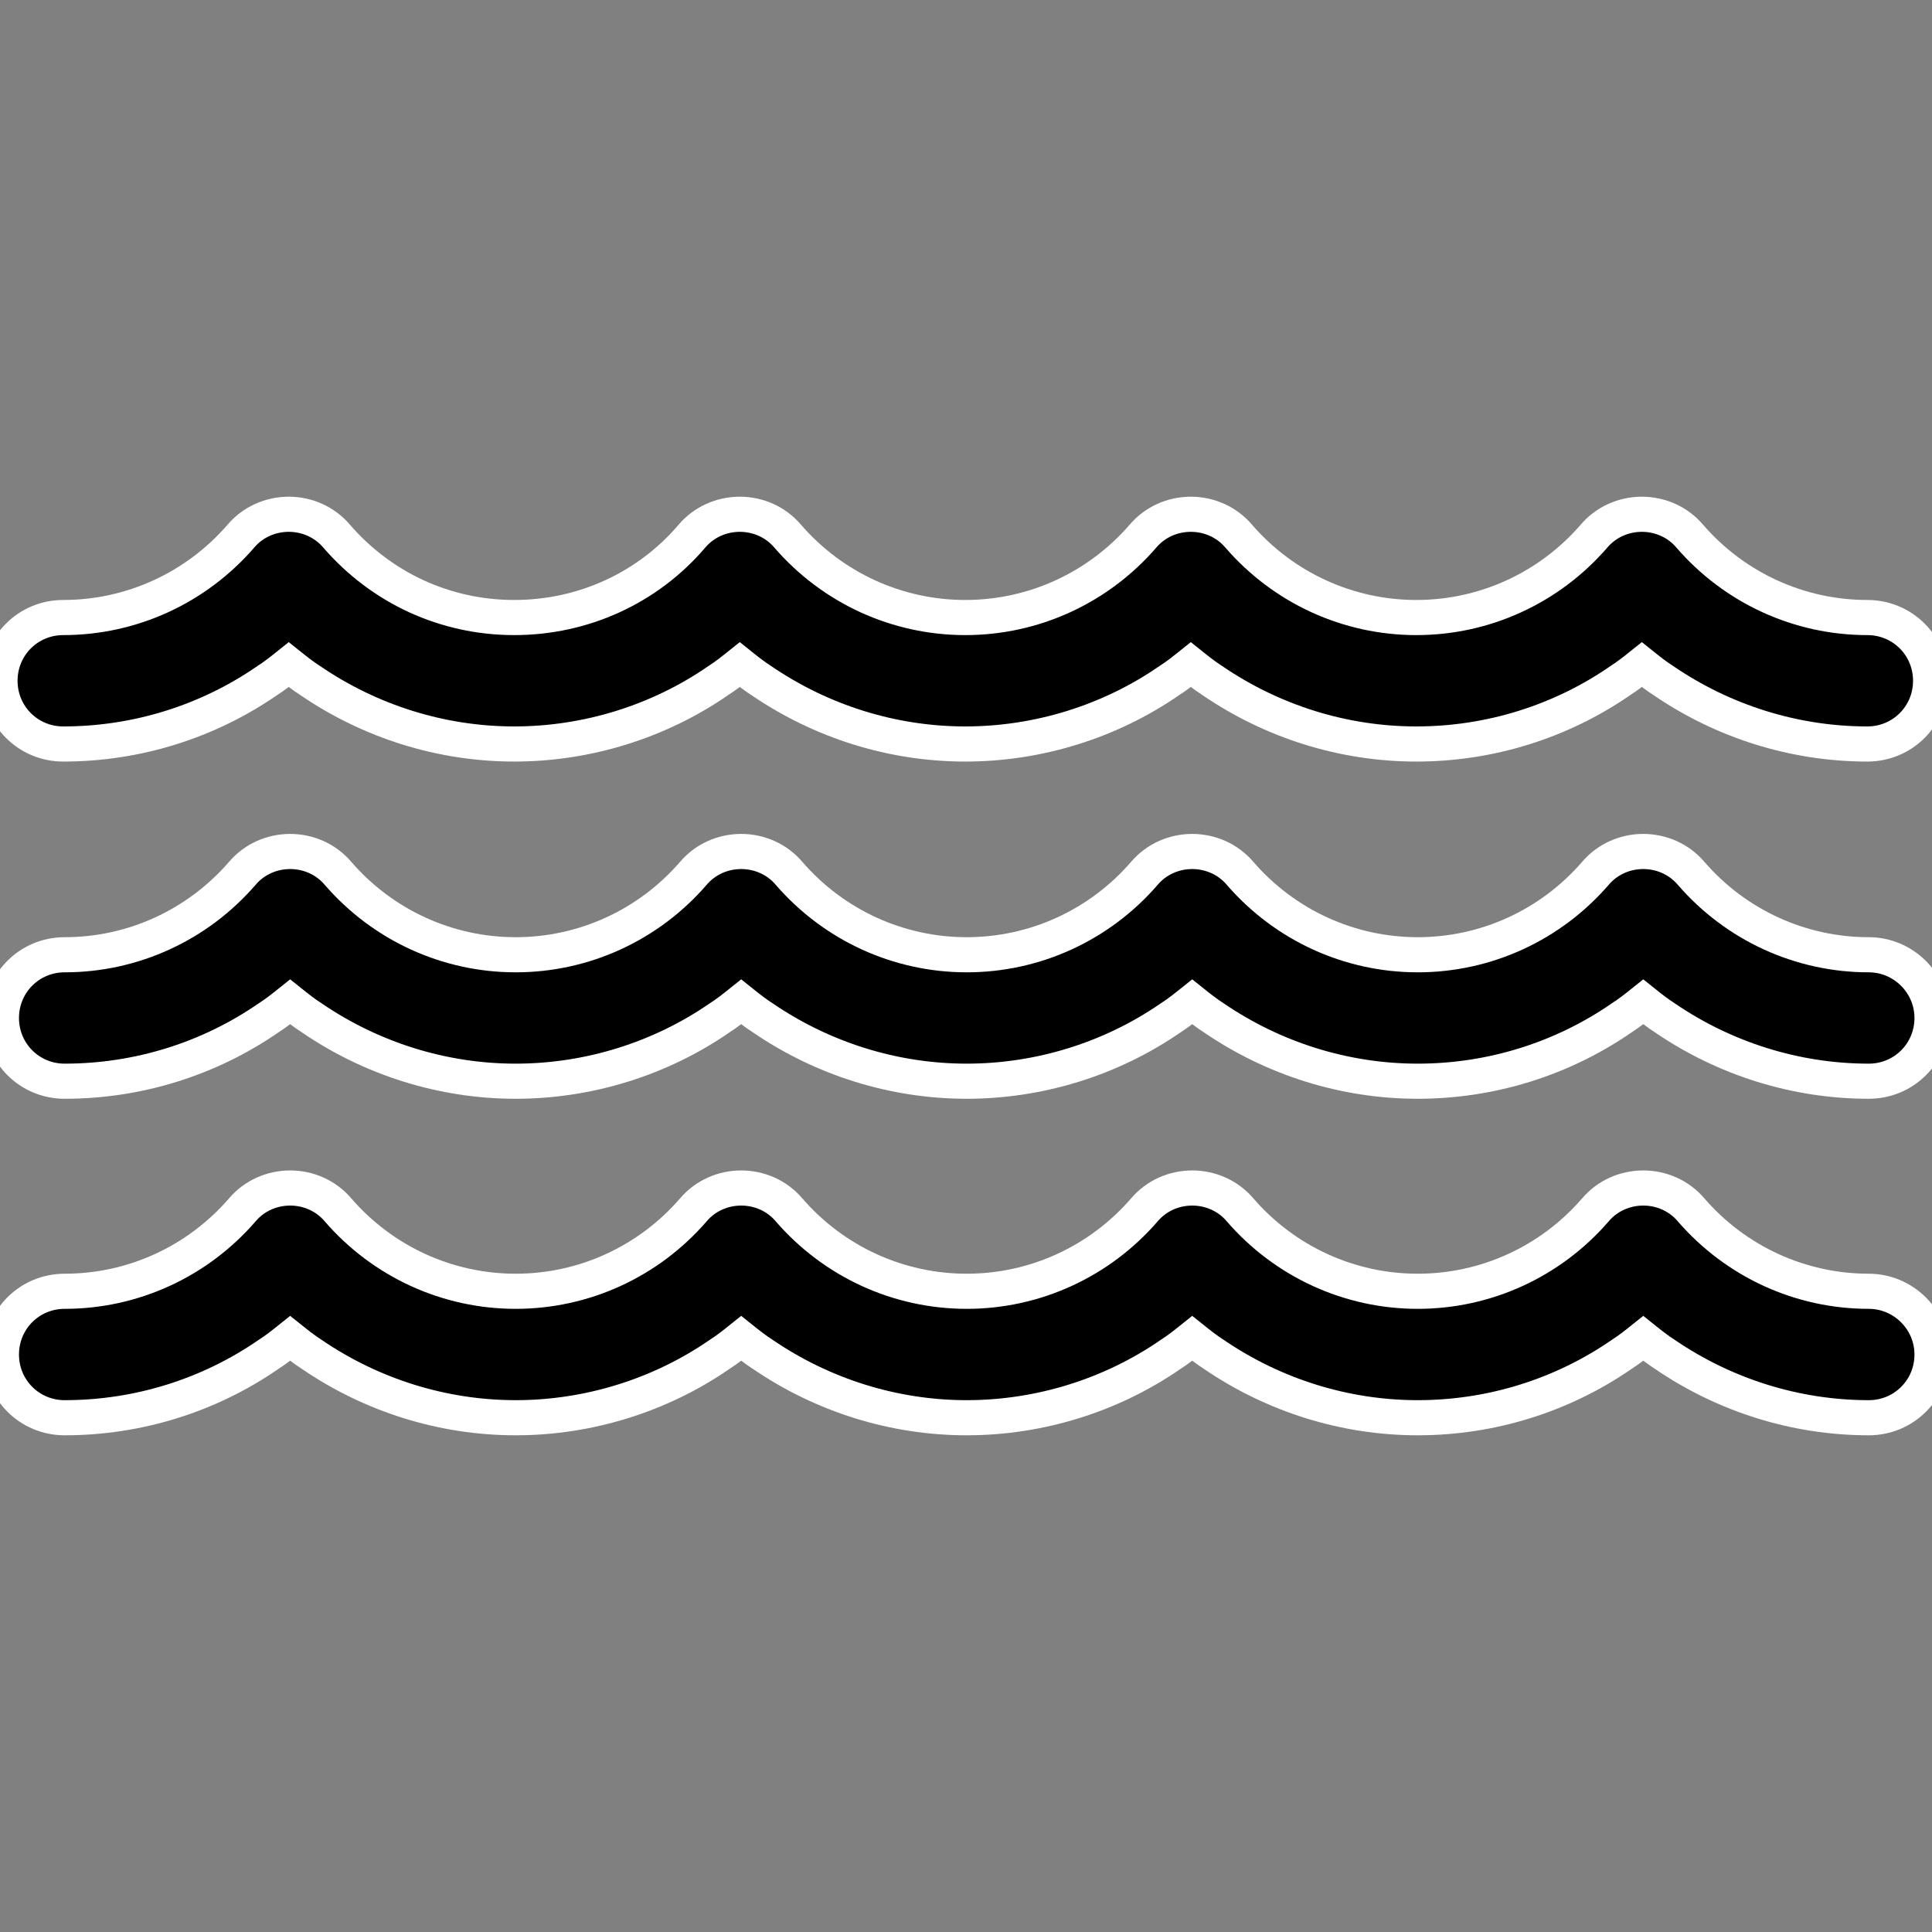 <?xml version="1.0" encoding="utf-8"?>
<!-- Generator: Adobe Illustrator 24.0.1, SVG Export Plug-In . SVG Version: 6.00 Build 0)  -->
<svg version="1.1" id="Layer_1" xmlns="http://www.w3.org/2000/svg" xmlns:xlink="http://www.w3.org/1999/xlink" x="0px" y="0px"
	 viewBox="0 0 275 275" style="enable-background:new 0 0 275 275;" xml:space="preserve">
<rect x="0" y="0" width="275" height="275" fill="#808080" stroke="none"/>
<style type="text/css">
	.st0{stroke:#FFFFFF;stroke-width:5;stroke-miterlimit:10;}
</style>
<g>
	<g>
		<g>
			<path class="st0" d="M266,183.8c-9.7,0-18.9-4.2-25.3-11.6c-1.7-2-4.2-3.1-6.8-3.1s-5.1,1.1-6.8,3.1
				c-6.4,7.4-15.6,11.6-25.3,11.6s-18.9-4.2-25.3-11.6c-1.7-2-4.2-3.1-6.8-3.1s-5.1,1.1-6.8,3.1c-6.4,7.4-15.6,11.6-25.3,11.6
				s-18.9-4.2-25.3-11.6c-1.7-2-4.2-3.1-6.8-3.1s-5.1,1.1-6.8,3.1c-6.4,7.4-15.6,11.6-25.3,11.6s-18.9-4.2-25.3-11.6
				c-1.7-2-4.2-3.1-6.8-3.1c-2.6,0-5.1,1.1-6.8,3.1c-6.4,7.4-15.6,11.6-25.3,11.6c-5,0-9,4-9,9s4,9,9,9c10.5,0,20.6-3.2,29-9
				c1.1-0.7,2.1-1.5,3.1-2.3c1,0.8,2,1.6,3.1,2.3c8.5,5.8,18.6,9,29,9s20.6-3.2,29-9c1.1-0.7,2.1-1.5,3.1-2.3c1,0.8,2,1.6,3.1,2.3
				c8.5,5.8,18.6,9,29,9s20.6-3.2,29-9c1.1-0.7,2.1-1.5,3.1-2.3c1,0.8,2,1.6,3.1,2.3c8.5,5.8,18.6,9,29,9c10.5,0,20.6-3.2,29-9
				c1.1-0.7,2.1-1.5,3.1-2.3c1,0.8,2,1.6,3.1,2.3c8.5,5.8,18.6,9,29,9c5,0,9-4,9-9S270.9,183.8,266,183.8z"/>
			<path class="st0" d="M266,135.9c-9.7,0-18.9-4.2-25.3-11.6c-1.7-2-4.2-3.1-6.8-3.1s-5.1,1.1-6.8,3.1
				c-6.4,7.4-15.6,11.6-25.3,11.6s-18.9-4.2-25.3-11.6c-1.7-2-4.2-3.1-6.8-3.1s-5.1,1.1-6.8,3.1c-6.4,7.4-15.6,11.6-25.3,11.6
				s-18.9-4.2-25.3-11.6c-1.7-2-4.2-3.1-6.8-3.1s-5.1,1.1-6.8,3.1c-6.4,7.4-15.6,11.6-25.3,11.6s-18.9-4.2-25.3-11.6
				c-1.7-2-4.2-3.1-6.8-3.1c-2.6,0-5.1,1.1-6.8,3.1c-6.4,7.4-15.6,11.6-25.3,11.6c-5,0-9,4-9,9s4,9,9,9c10.5,0,20.6-3.2,29-9
				c1.1-0.7,2.1-1.5,3.1-2.3c1,0.8,2,1.6,3.1,2.3c8.5,5.8,18.6,9,29,9s20.6-3.2,29-9c1.1-0.7,2.1-1.5,3.1-2.3c1,0.8,2,1.6,3.1,2.3
				c8.5,5.8,18.6,9,29,9s20.6-3.2,29-9c1.1-0.7,2.1-1.5,3.1-2.3c1,0.8,2,1.6,3.1,2.3c8.5,5.8,18.6,9,29,9c10.5,0,20.6-3.2,29-9
				c1.1-0.7,2.1-1.5,3.1-2.3c1,0.8,2,1.6,3.1,2.3c8.5,5.8,18.6,9,29,9c5,0,9-4,9-9C275,139.9,270.9,135.9,266,135.9z"/>
			<path class="st0" d="M9,105.9c10.5,0,20.6-3.2,29-9c1.1-0.7,2.1-1.5,3.1-2.3c1,0.8,2,1.6,3.1,2.3c8.5,5.8,18.6,9,29,9
				s20.6-3.2,29-9c1.1-0.7,2.1-1.5,3.1-2.3c1,0.8,2,1.6,3.1,2.3c8.5,5.8,18.6,9,29,9s20.6-3.2,29-9c1.1-0.7,2.1-1.5,3.1-2.3
				c1,0.8,2,1.6,3.1,2.3c8.5,5.8,18.6,9,29,9c10.5,0,20.6-3.2,29-9c1.1-0.7,2.1-1.5,3.1-2.3c1,0.8,2,1.6,3.1,2.3
				c8.5,5.8,18.6,9,29,9c5,0,9-4,9-9s-4-9-9-9c-9.7,0-18.9-4.2-25.3-11.6c-1.7-2-4.2-3.1-6.8-3.1s-5.1,1.1-6.8,3.1
				c-6.4,7.4-15.6,11.6-25.3,11.6s-18.9-4.2-25.3-11.6c-1.7-2-4.2-3.1-6.8-3.1s-5.1,1.1-6.8,3.1c-6.4,7.4-15.6,11.6-25.3,11.6
				s-18.9-4.2-25.3-11.6c-1.7-2-4.2-3.1-6.8-3.1s-5.1,1.1-6.8,3.1C92.2,83.7,83,87.9,73.2,87.9s-18.9-4.2-25.3-11.6
				c-1.7-2-4.2-3.1-6.8-3.1c-2.6,0-5.1,1.1-6.8,3.1C27.9,83.7,18.7,87.9,9,87.9c-5,0-9,4-9,9S4,105.9,9,105.9z"/>
		</g>
	</g>
</g>
</svg>
